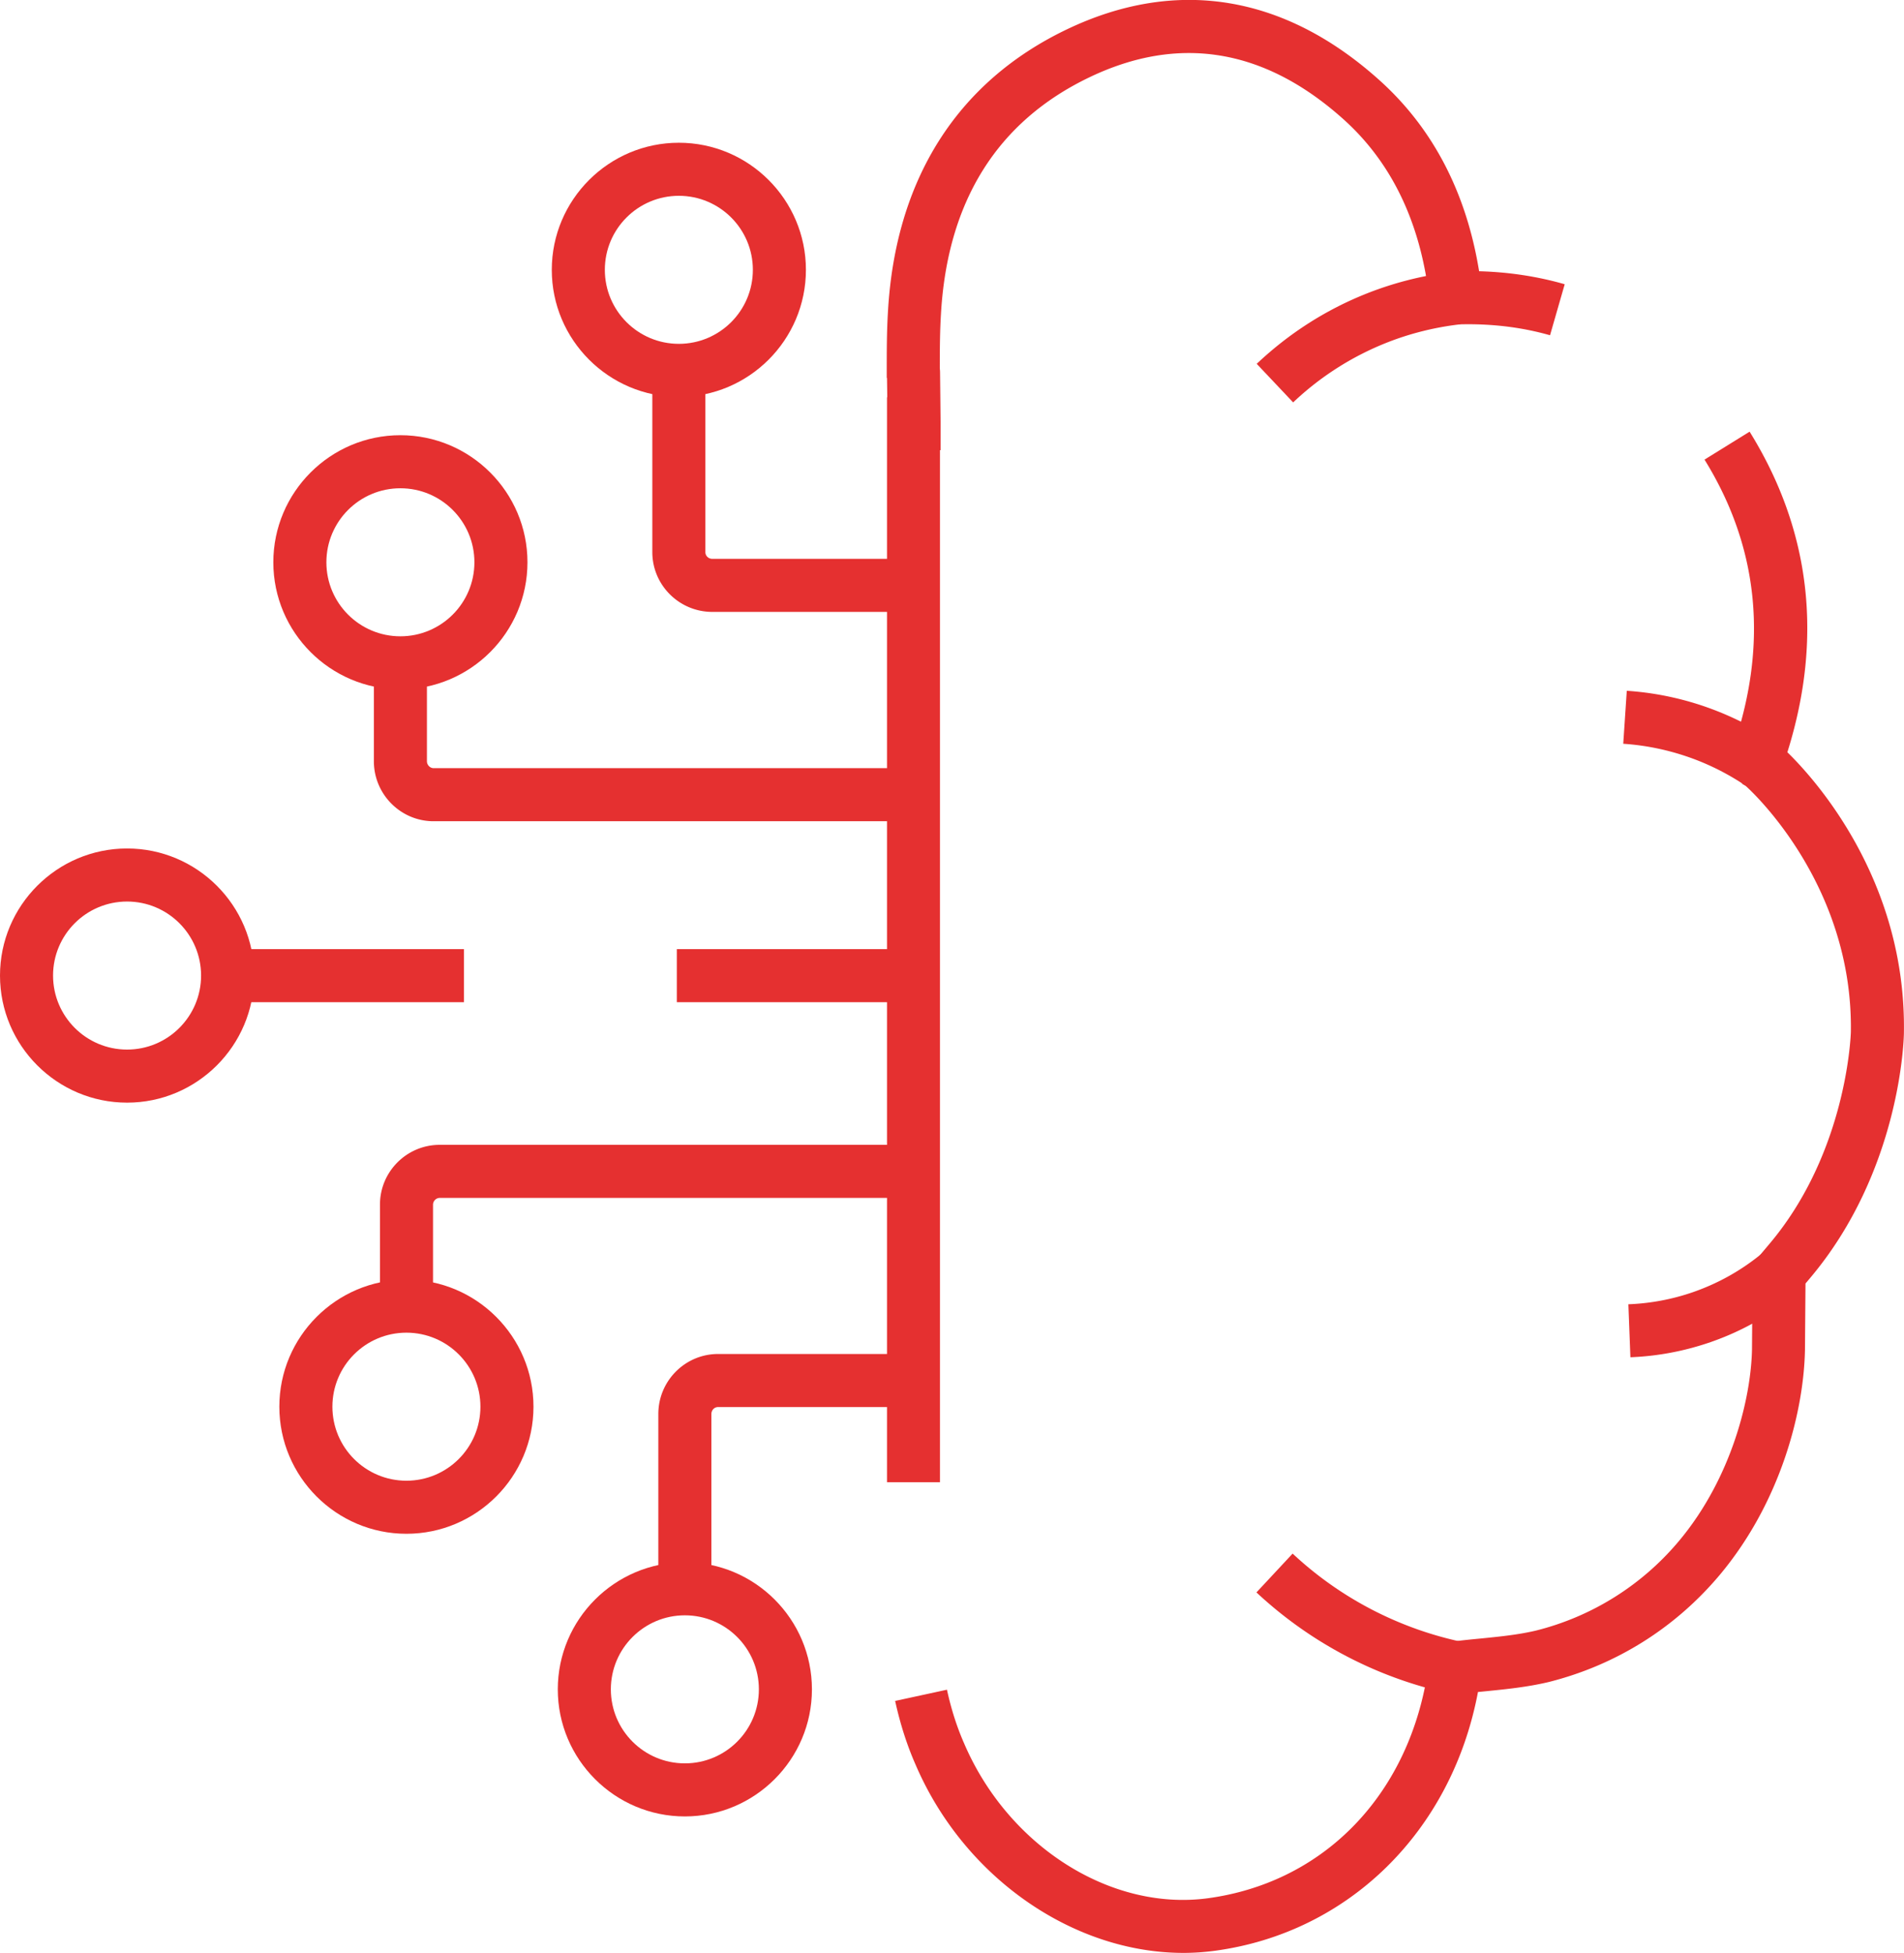 <svg xmlns="http://www.w3.org/2000/svg" viewBox="0 0 215.32 220.82" fill="#E53030">
    <path d="M76.77 44.88c-7.92 0-14.37-6.45-14.37-14.37s6.45-14.37 14.37-14.37 14.37 6.45 14.37 14.37-6.45 14.37-14.37 14.37zm0-22.74c-4.62 0-8.37 3.75-8.37 8.37s3.75 8.37 8.37 8.37 8.37-3.75 8.37-8.37-3.75-8.37-8.37-8.37zM45.28 77.95c-7.92 0-14.37-6.45-14.37-14.37s6.45-14.37 14.37-14.37 14.37 6.45 14.37 14.37-6.45 14.37-14.37 14.37zm0-22.74c-4.62 0-8.37 3.75-8.37 8.37s3.75 8.37 8.37 8.37 8.37-3.75 8.37-8.37-3.75-8.37-8.37-8.37zm.68 118.22c-7.92 0-14.37-6.45-14.37-14.37s6.45-14.37 14.37-14.37 14.37 6.45 14.37 14.37-6.45 14.37-14.37 14.37zm0-22.74c-4.62 0-8.37 3.75-8.37 8.37s3.75 8.37 8.37 8.37 8.37-3.75 8.37-8.37-3.75-8.37-8.37-8.37zm31.49 54.7c-7.92 0-14.37-6.45-14.37-14.37s6.45-14.37 14.37-14.37 14.37 6.45 14.37 14.37-6.45 14.37-14.37 14.37zm0-22.74c-4.62 0-8.37 3.75-8.37 8.37s3.75 8.37 8.37 8.37 8.37-3.75 8.37-8.37-3.75-8.37-8.37-8.37zm-63.08-57.97C6.45 124.68 0 118.23 0 110.31s6.45-14.37 14.37-14.37 14.37 6.45 14.37 14.37-6.45 14.37-14.37 14.37zm0-22.74c-4.62 0-8.37 3.75-8.37 8.37s3.75 8.37 8.37 8.37 8.37-3.75 8.37-8.37-3.75-8.37-8.37-8.37z"/>
    <path d="M103.31 69.19H80.56c-3.75 0-6.79-3.03-6.79-6.76V41.87h6v20.56c0 .43.35.76.79.76h22.75v6zm0 23.67H49.04c-3.73 0-6.76-3.05-6.76-6.79V74.59h6v11.48c0 .43.35.79.76.79h54.27v6zm-22.86 87.56h-6v-20.53c0-3.75 3.03-6.79 6.76-6.79h22.1v6h-22.1c-.43 0-.76.35-.76.79v20.53zm-31.48-32.73h-6v-11.48c0-3.73 3.03-6.76 6.76-6.76h53.58v6H49.73a.78.78 0 0 0-.76.76v11.48zm-24.32-40.37h27.82v6H24.65zm51.89 0h26.78v6H76.54z"/>
    <path d="M133.83 220.82c-12.46 0-24.82-8.51-30.3-21.31-.97-2.2-1.74-4.62-2.3-7.18l5.86-1.27c.47 2.17 1.12 4.21 1.94 6.07 4.97 11.6 16.53 18.96 27.5 17.52 12.77-1.7 22.25-11.1 24.74-24.54a59.33 59.33 0 0 1 .33-1.64l.54-2.58 2.11-.27c1.07-.14 2.15-.25 3.22-.35 2.2-.22 4.28-.43 6.25-.9a30.83 30.83 0 0 0 16.18-10.16c5.9-7.06 8.12-16.07 8.23-21.64l.06-8.57v-1.08l1.88-2.23c8.87-10.48 9.24-23.89 9.24-24.02.26-17.04-11.76-27.69-11.88-27.79l-.07-.06-.26-.13-.35-.46-1.55-1.29.65-2.01c4.17-11.84 3.13-22.93-3.09-32.96l5.1-3.16c6.9 11.12 8.33 23.31 4.27 36.25 2.98 2.9 13.45 14.35 13.18 31.71 0 .63-.36 15.63-10.65 27.79l-.48.57-.06 7.5c-.13 6.92-2.72 17.18-9.62 25.43-5.04 6.01-11.73 10.21-19.35 12.13-2.4.57-4.78.81-7.08 1.04l-.93.09c-2.97 15.78-14.67 27.26-29.83 29.27-1.16.15-2.32.23-3.48.23zm-27.52-53.22h-6V44.91h.03l-.03-2.14-.03-.07v-.71c0-2.33 0-4.54.14-6.79.85-14.91 7.82-25.92 20.17-31.85s24.56-3.98 35.31 5.63c6.09 5.43 9.91 12.72 11.37 21.69 3.33.09 6.59.58 9.68 1.47l-1.66 5.77c-3.25-.93-6.74-1.34-10.39-1.23h-2.95l-.29-2.68c-.94-8.68-4.23-15.6-9.77-20.55-8.92-7.98-18.58-9.56-28.71-4.7-10.4 4.99-16.05 14.01-16.77 26.79-.12 1.98-.13 3.99-.13 6.12.03.24.03.42.03.51l.03 2.74.03 2.99v3h-.07v116.69z"/>
    <path d="M146.24 45.5l-4.12-4.36c3.65-3.45 7.84-6.13 12.46-7.96 3.16-1.25 6.49-2.08 9.89-2.47l.68 5.96c-2.87.33-5.69 1.03-8.36 2.09a33.08 33.08 0 0 0-10.55 6.74zm51.26 43.4c-1.89-1.28-3.92-2.33-6.06-3.12-2.53-.93-5.17-1.5-7.87-1.68l.4-5.99a33.94 33.94 0 0 1 9.55 2.04c2.59.96 5.06 2.23 7.35 3.78l-3.37 4.96zm-13.12 64.58l-.23-6c2.51-.1 4.97-.56 7.33-1.38 2.84-.99 5.47-2.46 7.8-4.39l3.81 4.63c-2.89 2.38-6.13 4.2-9.65 5.42-2.92 1.01-5.97 1.59-9.07 1.71zM164 191.51c-3.76-.81-7.4-2.08-10.83-3.78-4.04-2-7.77-4.58-11.08-7.67l4.09-4.39a40.3 40.3 0 0 0 9.65 6.68 40.28 40.28 0 0 0 9.43 3.29l-1.26 5.87z"/>
</svg>
